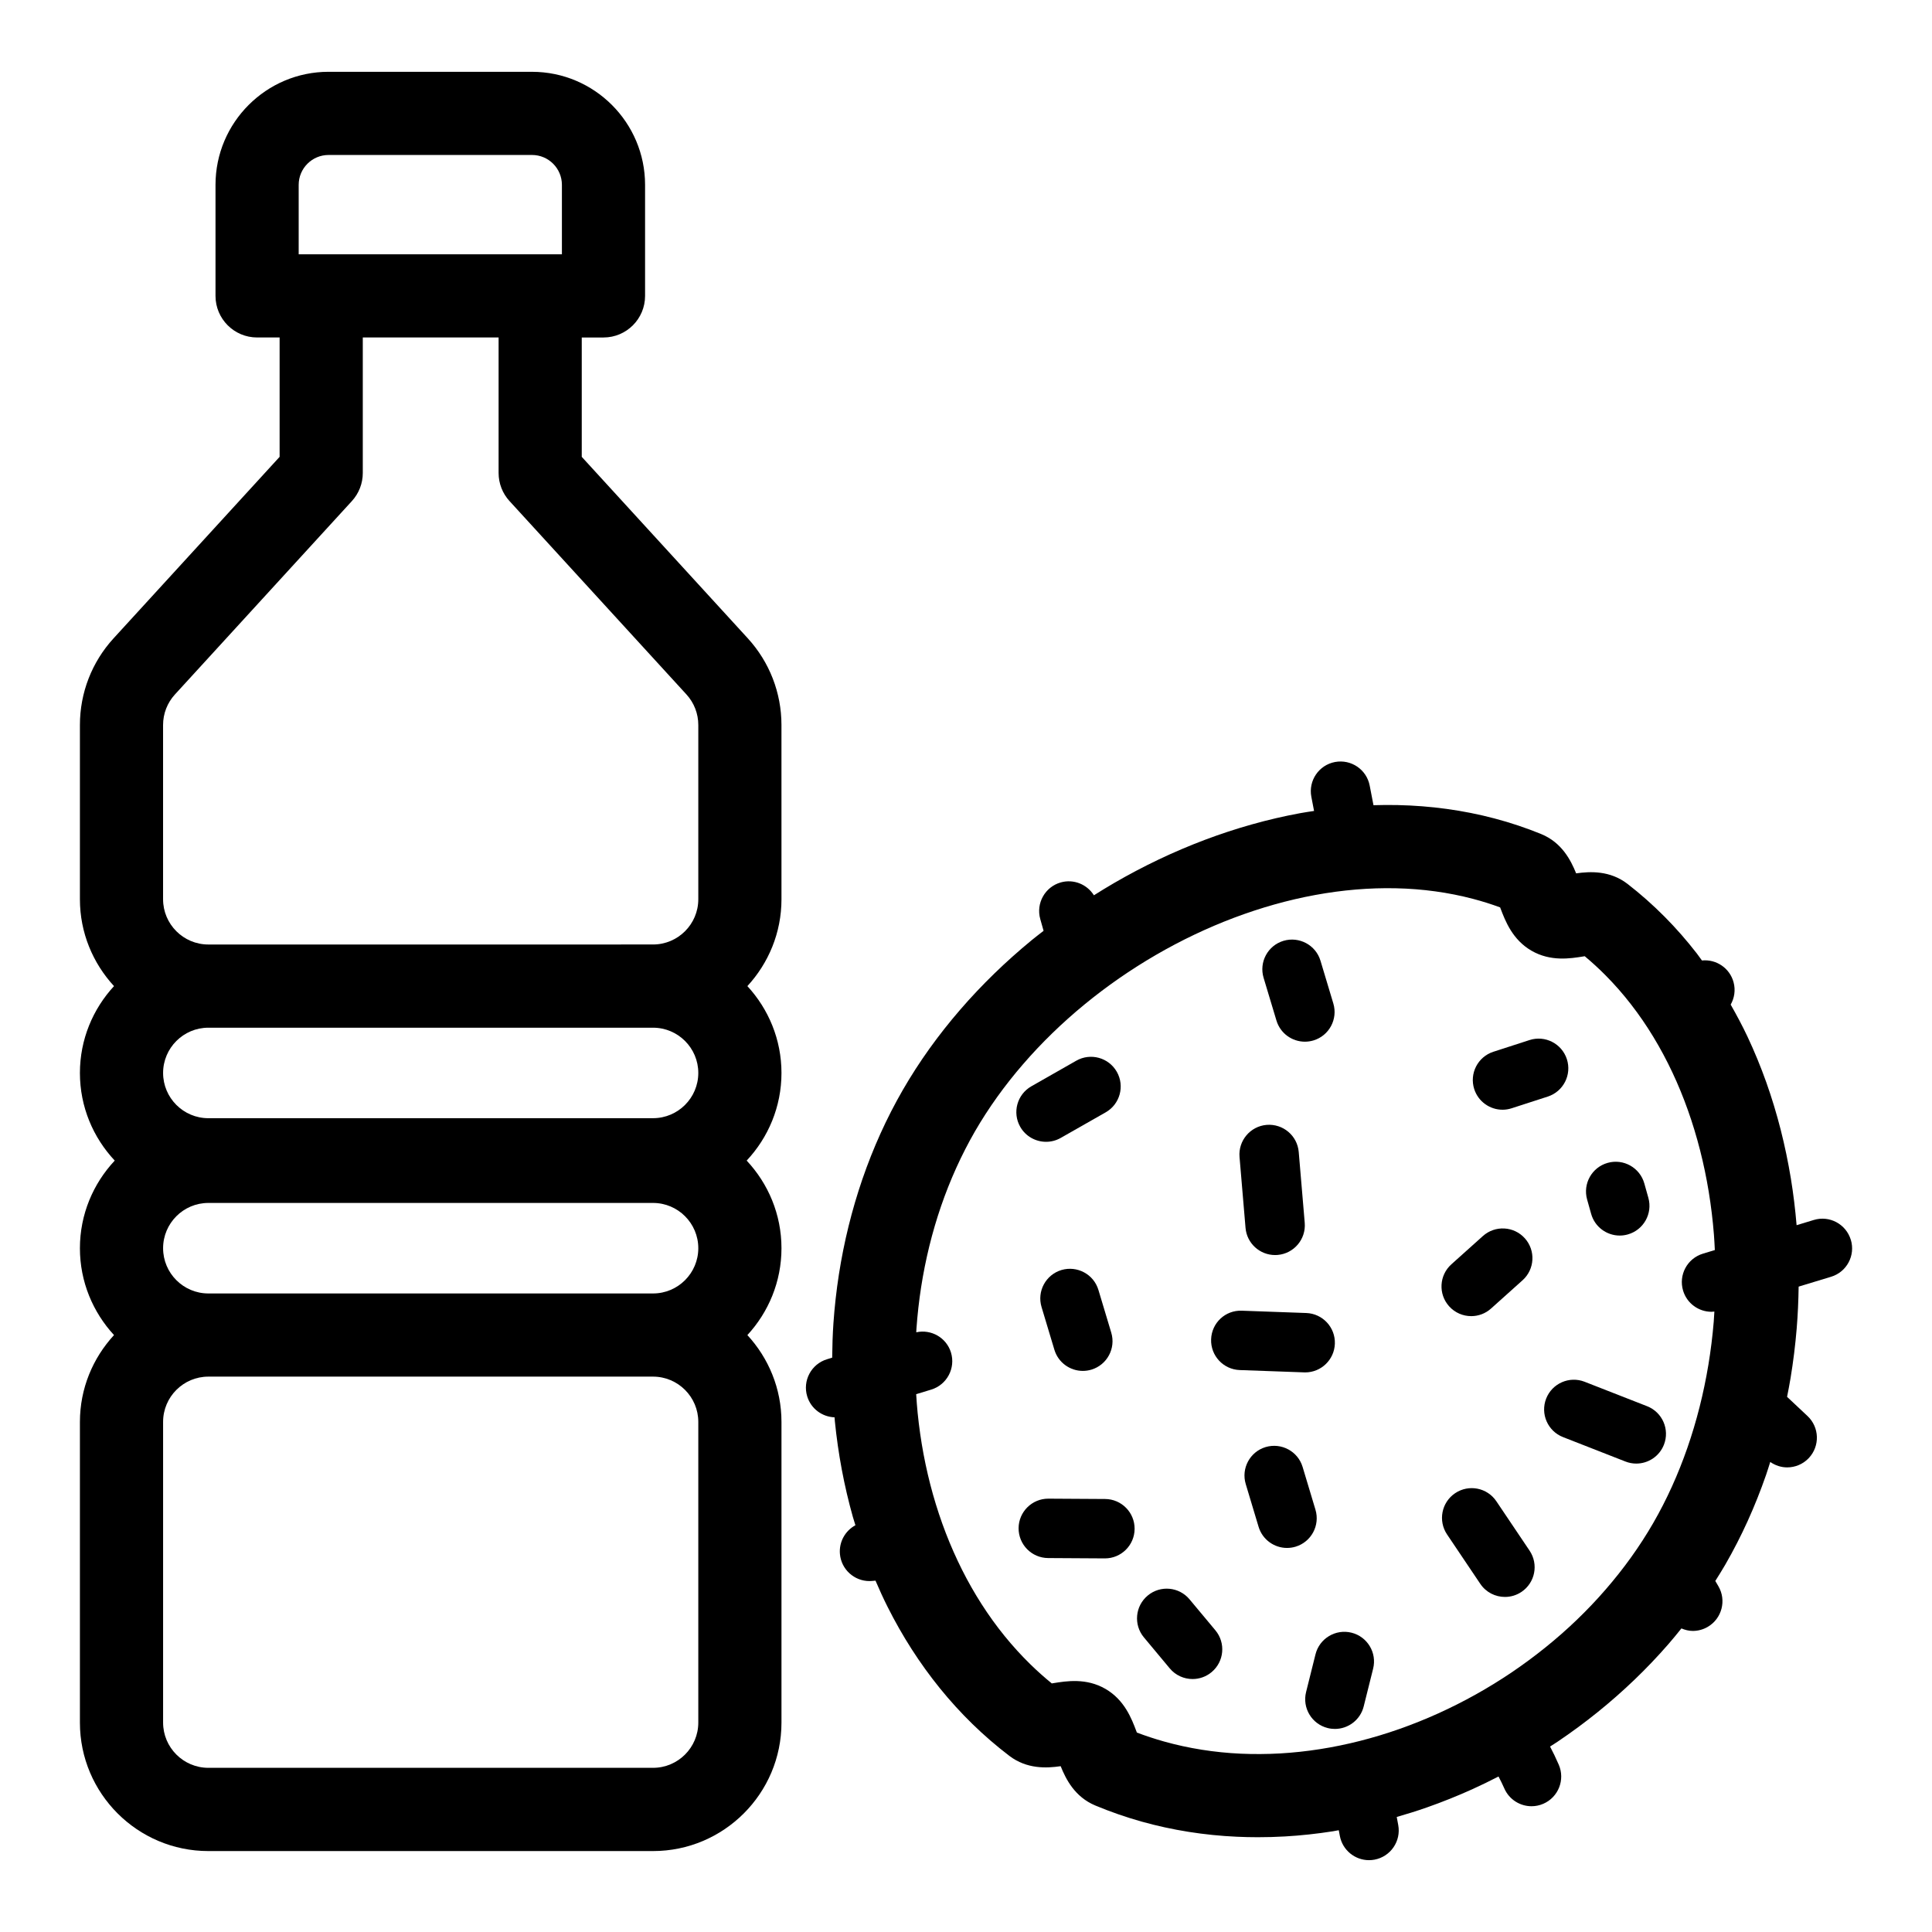 <?xml version="1.0" encoding="UTF-8"?>
<!-- Uploaded to: ICON Repo, www.svgrepo.com, Generator: ICON Repo Mixer Tools -->
<svg fill="#000000" width="800px" height="800px" version="1.1" viewBox="144 144 512 512" xmlns="http://www.w3.org/2000/svg">
 <g>
  <path d="m298.17 265.07v-31.633h5.762c6.086 0 11.02-4.934 11.02-11.02v-29.422c0-16.523-13.441-29.965-29.961-29.965l-53.918-0.004c-16.523 0-29.961 13.441-29.961 29.965v29.422c0 6.086 4.934 11.02 11.02 11.02h5.969v31.637l-44 48.09c-5.758 6.289-8.922 14.449-8.922 22.973v46.18c0 8.879 3.445 16.945 9.035 23.016-5.59 6.066-9.035 14.137-9.035 23.016 0 8.98 3.519 17.137 9.227 23.223-5.703 6.09-9.227 14.246-9.227 23.227 0 8.879 3.445 16.945 9.035 23.016-5.59 6.066-9.035 14.137-9.035 23.016v79.688c0 18.766 15.27 34.035 34.035 34.035h117.85c18.766 0 34.035-15.27 34.035-34.035v-79.688c0-8.879-3.445-16.945-9.035-23.016 5.59-6.066 9.035-14.137 9.035-23.016 0-8.98-3.519-17.137-9.223-23.227 5.703-6.086 9.223-14.242 9.223-23.223 0-8.879-3.445-16.945-9.035-23.016 5.59-6.066 9.035-14.137 9.035-23.016l-0.004-46.18c0-8.523-3.168-16.684-8.922-22.973zm-75.016-72.078c0-4.367 3.551-7.922 7.918-7.922h53.922c4.367 0 7.918 3.551 7.918 7.922v18.402h-69.758zm-35.938 143.14c0-3.004 1.117-5.879 3.144-8.094l46.891-51.246c1.859-2.031 2.891-4.684 2.891-7.438v-35.918h35.992v35.914c0 2.754 1.031 5.41 2.891 7.438l46.887 51.246c2.027 2.215 3.144 5.09 3.144 8.094v46.18c0 6.613-5.379 11.992-11.992 11.992l-63.551 0.004h-54.305c-6.613 0-11.992-5.383-11.992-11.992zm141.84 92.207c0 6.613-5.379 11.992-11.992 11.992l-117.85 0.004c-6.613 0-11.992-5.383-11.992-11.992 0-6.613 5.383-11.992 11.992-11.992h117.85c6.613 0 11.992 5.379 11.992 11.988zm-11.992 58.441h-117.85c-6.613 0-11.992-5.383-11.992-11.992 0-6.617 5.383-11.996 11.992-11.996h117.85c6.613 0 11.992 5.383 11.992 11.996 0 6.613-5.379 11.992-11.992 11.992zm11.992 113.72c0 6.613-5.379 11.992-11.992 11.992h-117.85c-6.613 0-11.992-5.383-11.992-11.992v-79.688c0-6.613 5.383-11.992 11.992-11.992h117.85c6.613 0 11.992 5.383 11.992 11.992z"/>
  <path d="m482.27 414.45c1.023 3.406 4.148 5.609 7.535 5.609 0.75 0 1.516-0.109 2.269-0.332 4.164-1.25 6.523-5.644 5.269-9.805l-3.402-11.32c-1.25-4.16-5.644-6.508-9.805-5.273-4.164 1.25-6.523 5.644-5.269 9.805z"/>
  <path d="m492.61 544.08-3.402-11.32c-1.25-4.164-5.637-6.504-9.805-5.273-4.164 1.254-6.519 5.644-5.269 9.805l3.402 11.32c1.023 3.406 4.148 5.609 7.535 5.609 0.75 0 1.516-0.109 2.269-0.332 4.164-1.258 6.523-5.644 5.269-9.809z"/>
  <path d="m425.29 480.57c-4.164 1.254-6.519 5.644-5.269 9.805l3.402 11.32c1.023 3.406 4.148 5.609 7.535 5.609 0.75 0 1.516-0.109 2.269-0.332 4.164-1.254 6.519-5.644 5.269-9.805l-3.402-11.32c-1.25-4.164-5.637-6.504-9.805-5.277z"/>
  <path d="m634.48 472.55c-1.262-4.16-5.66-6.519-9.82-5.242l-4.543 1.379c-0.348-4.148-0.852-8.305-1.52-12.387-0.719-4.359-1.625-8.707-2.695-12.914-1.09-4.269-2.371-8.492-3.812-12.551-1.469-4.125-3.137-8.18-4.961-12.062-1.383-2.938-2.902-5.773-4.481-8.543 0.984-1.73 1.324-3.824 0.773-5.894-1-3.793-4.609-6.184-8.391-5.801-0.457-0.613-0.891-1.258-1.355-1.859-2.676-3.453-5.551-6.731-8.551-9.75-3.082-3.102-6.375-6.016-9.781-8.66-4.668-3.613-9.93-3.34-13.648-2.816-1.406-3.481-3.797-8.176-9.266-10.418-4.004-1.637-8.176-3.027-12.383-4.137-4.117-1.09-8.395-1.941-12.723-2.531-4.215-0.578-8.555-0.918-12.902-1.012-2.121-0.043-4.273-0.035-6.434 0.035-0.336-1.719-0.68-3.496-1-5.172-0.805-4.273-4.914-7.07-9.195-6.277-4.273 0.805-7.082 4.922-6.277 9.195 0.152 0.828 0.414 2.195 0.723 3.777-1.238 0.191-2.477 0.363-3.711 0.594-4.223 0.777-8.523 1.777-12.773 2.973-4.164 1.168-8.379 2.555-12.535 4.121-4.09 1.547-8.191 3.293-12.195 5.199-3.965 1.891-7.922 3.977-11.766 6.207-1.797 1.043-3.586 2.137-5.359 3.258-1.812-2.883-5.34-4.375-8.777-3.414-4.184 1.18-6.617 5.531-5.441 9.715l0.879 3.113c-1.059 0.824-2.125 1.641-3.156 2.484-3.426 2.816-6.754 5.789-9.887 8.832-3.176 3.086-6.227 6.312-9.055 9.59-2.871 3.32-5.606 6.781-8.129 10.301-2.551 3.562-4.926 7.246-7.066 10.949-2.137 3.703-4.133 7.59-5.93 11.566-1.762 3.898-3.371 7.957-4.789 12.074-1.395 4.059-2.629 8.258-3.668 12.477-1.031 4.18-1.891 8.477-2.559 12.758-0.66 4.246-1.152 8.598-1.453 12.941-0.211 3.027-0.301 6.094-0.332 9.152l-1.387 0.422c-4.156 1.27-6.5 5.672-5.234 9.828 1.004 3.297 3.984 5.438 7.25 5.555 0.031 0.336 0.047 0.68 0.078 1.02 0.43 4.301 1.047 8.613 1.836 12.816 0.797 4.242 1.785 8.465 2.938 12.562 0.207 0.738 0.457 1.469 0.676 2.203-2.688 1.453-4.394 4.406-4.102 7.641 0.371 4.086 3.805 7.156 7.832 7.156 0.238 0 0.48-0.008 0.723-0.035l0.867-0.078c1.023 2.379 2.09 4.734 3.238 7.012 1.93 3.84 4.059 7.574 6.32 11.102 2.312 3.609 4.832 7.098 7.477 10.367 2.703 3.34 5.613 6.535 8.641 9.492 3.098 3.027 6.402 5.871 9.805 8.465 4.656 3.547 9.898 3.269 13.594 2.731 1.387 3.469 3.758 8.145 9.156 10.41 3.945 1.648 8.062 3.082 12.242 4.262 4.074 1.145 8.293 2.062 12.535 2.734 4.164 0.66 8.449 1.098 12.723 1.289 1.844 0.086 3.711 0.129 5.594 0.129 2.379 0 4.781-0.066 7.184-0.203 4.215-0.242 8.5-0.707 12.727-1.371 0.512-0.082 1.027-0.191 1.539-0.281l0.281 1.504c0.707 3.789 4.012 6.434 7.731 6.434 0.477 0 0.961-0.043 1.445-0.133 4.273-0.793 7.094-4.906 6.301-9.18l-0.398-2.137c2.684-0.773 5.367-1.598 8.031-2.539 4.047-1.422 8.09-3.043 12.02-4.82 2.328-1.051 4.637-2.188 6.922-3.363 0.543 1.031 1.074 2.098 1.523 3.129 1.285 2.969 4.184 4.75 7.227 4.75 1.047 0 2.102-0.207 3.125-0.652 3.988-1.73 5.82-6.363 4.094-10.352-0.758-1.754-1.531-3.336-2.309-4.816 0.699-0.453 1.414-0.887 2.102-1.355 0.008-0.004 0.008-0.008 0.016-0.012 3.59-2.422 7.109-5.019 10.461-7.723 3.371-2.711 6.656-5.606 9.773-8.594 3.141-3.012 6.16-6.18 8.977-9.418 1.195-1.371 2.344-2.785 3.481-4.199 0.961 0.398 1.969 0.664 3.012 0.664 1.355 0 2.727-0.348 3.981-1.086 3.746-2.199 5.004-7.023 2.801-10.773l-0.812-1.383c0.906-1.438 1.809-2.875 2.648-4.328 2.144-3.715 4.148-7.617 5.949-11.59 1.777-3.922 3.414-8.023 4.856-12.184 0.391-1.125 0.738-2.285 1.109-3.434 1.352 0.941 2.914 1.438 4.484 1.438 2.102 0 4.195-0.836 5.742-2.484 2.977-3.172 2.816-8.152-0.352-11.129l-5.418-5.086c0.324-1.637 0.648-3.273 0.918-4.926 0.719-4.344 1.27-8.785 1.633-13.195 0.305-3.664 0.461-7.383 0.516-11.086l8.582-2.606c4.164-1.254 6.512-5.648 5.246-9.812zm-72.605 100.72c-2.656 2.555-5.465 5.019-8.34 7.332-2.871 2.312-5.887 4.539-8.957 6.617-0.004 0.004-0.008 0.004-0.012 0.008-3.078 2.074-6.273 4.039-9.508 5.844-3.227 1.801-6.57 3.484-9.934 5.008-3.352 1.516-6.801 2.898-10.246 4.113-3.473 1.223-6.992 2.285-10.465 3.168-3.516 0.895-7.07 1.625-10.586 2.176-3.519 0.555-7.078 0.938-10.562 1.141-3.535 0.199-7.07 0.219-10.496 0.066-3.465-0.16-6.926-0.512-10.289-1.047-3.402-0.539-6.773-1.273-10.027-2.188-2.43-0.684-4.832-1.473-7.172-2.363-0.051-0.125-0.094-0.25-0.137-0.363-1.246-3.301-3.133-8.289-8.203-11.215-5.074-2.934-10.336-2.07-13.824-1.504-0.121 0.02-0.25 0.039-0.383 0.062-1.945-1.582-3.836-3.269-5.641-5.031-2.418-2.359-4.738-4.914-6.906-7.582-2.137-2.641-4.176-5.465-6.055-8.402-1.852-2.887-3.598-5.953-5.184-9.109-1.57-3.125-3.019-6.402-4.305-9.734-1.273-3.305-2.418-6.754-3.402-10.238-0.977-3.469-1.812-7.055-2.492-10.652-0.672-3.582-1.195-7.266-1.566-10.938-0.164-1.645-0.285-3.305-0.387-4.965l3.988-1.215c4.156-1.27 6.5-5.672 5.234-9.828-1.207-3.949-5.238-6.227-9.199-5.359 0.02-0.297 0.023-0.594 0.043-0.887 0.262-3.723 0.68-7.449 1.246-11.086 0.57-3.656 1.305-7.316 2.18-10.887 0.883-3.582 1.926-7.141 3.109-10.578 1.191-3.465 2.551-6.883 4.031-10.156 1.5-3.312 3.16-6.551 4.93-9.625 1.781-3.082 3.769-6.16 5.902-9.137 2.125-2.965 4.441-5.898 6.879-8.711 2.418-2.801 5.023-5.559 7.742-8.199 2.695-2.621 5.562-5.18 8.52-7.609 2.945-2.418 6.031-4.75 9.18-6.934 3.16-2.188 6.438-4.273 9.746-6.191 3.324-1.93 6.75-3.738 10.176-5.367 3.453-1.645 6.988-3.152 10.5-4.477 3.559-1.34 7.164-2.527 10.715-3.527 3.606-1.012 7.238-1.859 10.801-2.512 3.621-0.668 7.246-1.152 10.781-1.449 3.582-0.301 7.16-0.414 10.637-0.336 3.516 0.074 7.016 0.348 10.402 0.816 3.438 0.469 6.828 1.145 10.078 2.004 2.41 0.633 4.797 1.387 7.133 2.246 0.043 0.109 0.086 0.219 0.121 0.32 1.25 3.285 3.141 8.242 8.195 11.164 5.055 2.918 10.293 2.074 13.762 1.512 0.105-0.016 0.219-0.035 0.34-0.055 1.906 1.586 3.754 3.281 5.516 5.059 2.367 2.383 4.648 4.981 6.769 7.723 2.102 2.707 4.086 5.602 5.902 8.598 1.801 2.965 3.496 6.125 5.027 9.379 1.52 3.223 2.91 6.609 4.133 10.059 1.219 3.422 2.301 6.992 3.223 10.609 0.918 3.594 1.691 7.305 2.301 11.035 0.609 3.727 1.074 7.543 1.371 11.344 0.105 1.34 0.172 2.703 0.238 4.059l-3.16 0.961c-4.16 1.258-6.508 5.66-5.246 9.816 1.031 3.398 4.152 5.586 7.527 5.586 0.25 0 0.504-0.031 0.758-0.059-0.059 0.887-0.094 1.777-0.168 2.656-0.316 3.824-0.793 7.672-1.414 11.426-0.629 3.785-1.41 7.547-2.332 11.184-0.93 3.68-2.016 7.316-3.227 10.809-1.227 3.527-2.606 6.996-4.109 10.305-1.508 3.328-3.176 6.586-4.961 9.672-1.777 3.082-3.758 6.144-5.871 9.09-2.086 2.91-4.371 5.793-6.781 8.566-2.371 2.742-4.93 5.426-7.59 7.984z"/>
  <path d="m542.18 438.09c0.805 0 1.621-0.125 2.426-0.387l9.57-3.098c4.133-1.34 6.402-5.777 5.062-9.914-1.34-4.133-5.785-6.406-9.914-5.059l-9.57 3.098c-4.133 1.34-6.402 5.777-5.062 9.914 1.082 3.324 4.168 5.445 7.488 5.445z"/>
  <path d="m533.89 492.79c1.875 0 3.75-0.664 5.254-2.016l8.355-7.496c3.234-2.902 3.504-7.883 0.598-11.117-2.898-3.231-7.879-3.504-11.117-0.598l-8.355 7.496c-3.234 2.902-3.504 7.883-0.598 11.117 1.559 1.734 3.703 2.613 5.863 2.613z"/>
  <path d="m481.91 476.6c0.223 0 0.445-0.008 0.676-0.027 4.328-0.367 7.543-4.176 7.18-8.508l-1.59-18.781c-0.367-4.332-4.164-7.527-8.508-7.18-4.328 0.367-7.543 4.176-7.18 8.508l1.59 18.781c0.344 4.106 3.781 7.207 7.832 7.207z"/>
  <path d="m540.55 541.85c-2.426-3.609-7.316-4.562-10.926-2.137-3.609 2.426-4.566 7.316-2.141 10.926l8.805 13.09c1.52 2.262 4.004 3.477 6.539 3.477 1.508 0 3.039-0.434 4.387-1.34 3.609-2.426 4.566-7.316 2.141-10.926z"/>
  <path d="m436.86 541.25-15-0.09h-0.051c-4.324 0-7.844 3.492-7.871 7.82-0.023 4.348 3.477 7.894 7.824 7.922l15 0.09h0.051c4.324 0 7.844-3.492 7.871-7.82 0.027-4.352-3.477-7.898-7.824-7.922z"/>
  <path d="m421.22 446.59c1.32 0 2.656-0.332 3.887-1.031l11.914-6.781c3.777-2.152 5.098-6.957 2.949-10.738-2.152-3.777-6.961-5.094-10.738-2.949l-11.914 6.789c-3.777 2.152-5.098 6.957-2.949 10.738 1.453 2.547 4.113 3.973 6.852 3.973z"/>
  <path d="m584.96 526.86c1.582-4.051-0.414-8.613-4.461-10.199l-16.551-6.477c-4.051-1.582-8.613 0.414-10.199 4.461-1.582 4.051 0.414 8.613 4.461 10.199l16.551 6.477c0.941 0.367 1.91 0.543 2.867 0.543 3.144 0 6.117-1.898 7.332-5.004z"/>
  <path d="m489.89 507.7c4.215 0 7.707-3.34 7.863-7.59 0.156-4.344-3.238-7.992-7.586-8.148l-17.062-0.613c-4.398-0.168-7.996 3.238-8.148 7.582-0.152 4.344 3.238 7.992 7.586 8.148l17.062 0.613c0.094 0.004 0.188 0.008 0.285 0.008z"/>
  <path d="m502.17 576.68c-4.215-1.047-8.492 1.512-9.547 5.727l-2.496 9.996c-1.055 4.219 1.508 8.492 5.727 9.547 0.641 0.16 1.285 0.234 1.914 0.234 3.527 0 6.738-2.391 7.629-5.969l2.496-9.996c1.059-4.211-1.508-8.484-5.723-9.539z"/>
  <path d="m459.24 567.84c-2.785-3.336-7.75-3.789-11.086-1-3.34 2.785-3.789 7.75-1.004 11.086l6.844 8.207c1.555 1.867 3.793 2.828 6.051 2.828 1.777 0 3.562-0.598 5.039-1.828 3.34-2.785 3.789-7.75 1.004-11.086z"/>
  <path d="m565.67 465.69c0.977 3.477 4.133 5.746 7.574 5.746 0.707 0 1.422-0.094 2.133-0.297 4.188-1.176 6.629-5.519 5.453-9.707l-1.07-3.812c-1.176-4.184-5.531-6.629-9.707-5.449-4.188 1.176-6.629 5.519-5.453 9.707z"/>
 </g>
</svg>